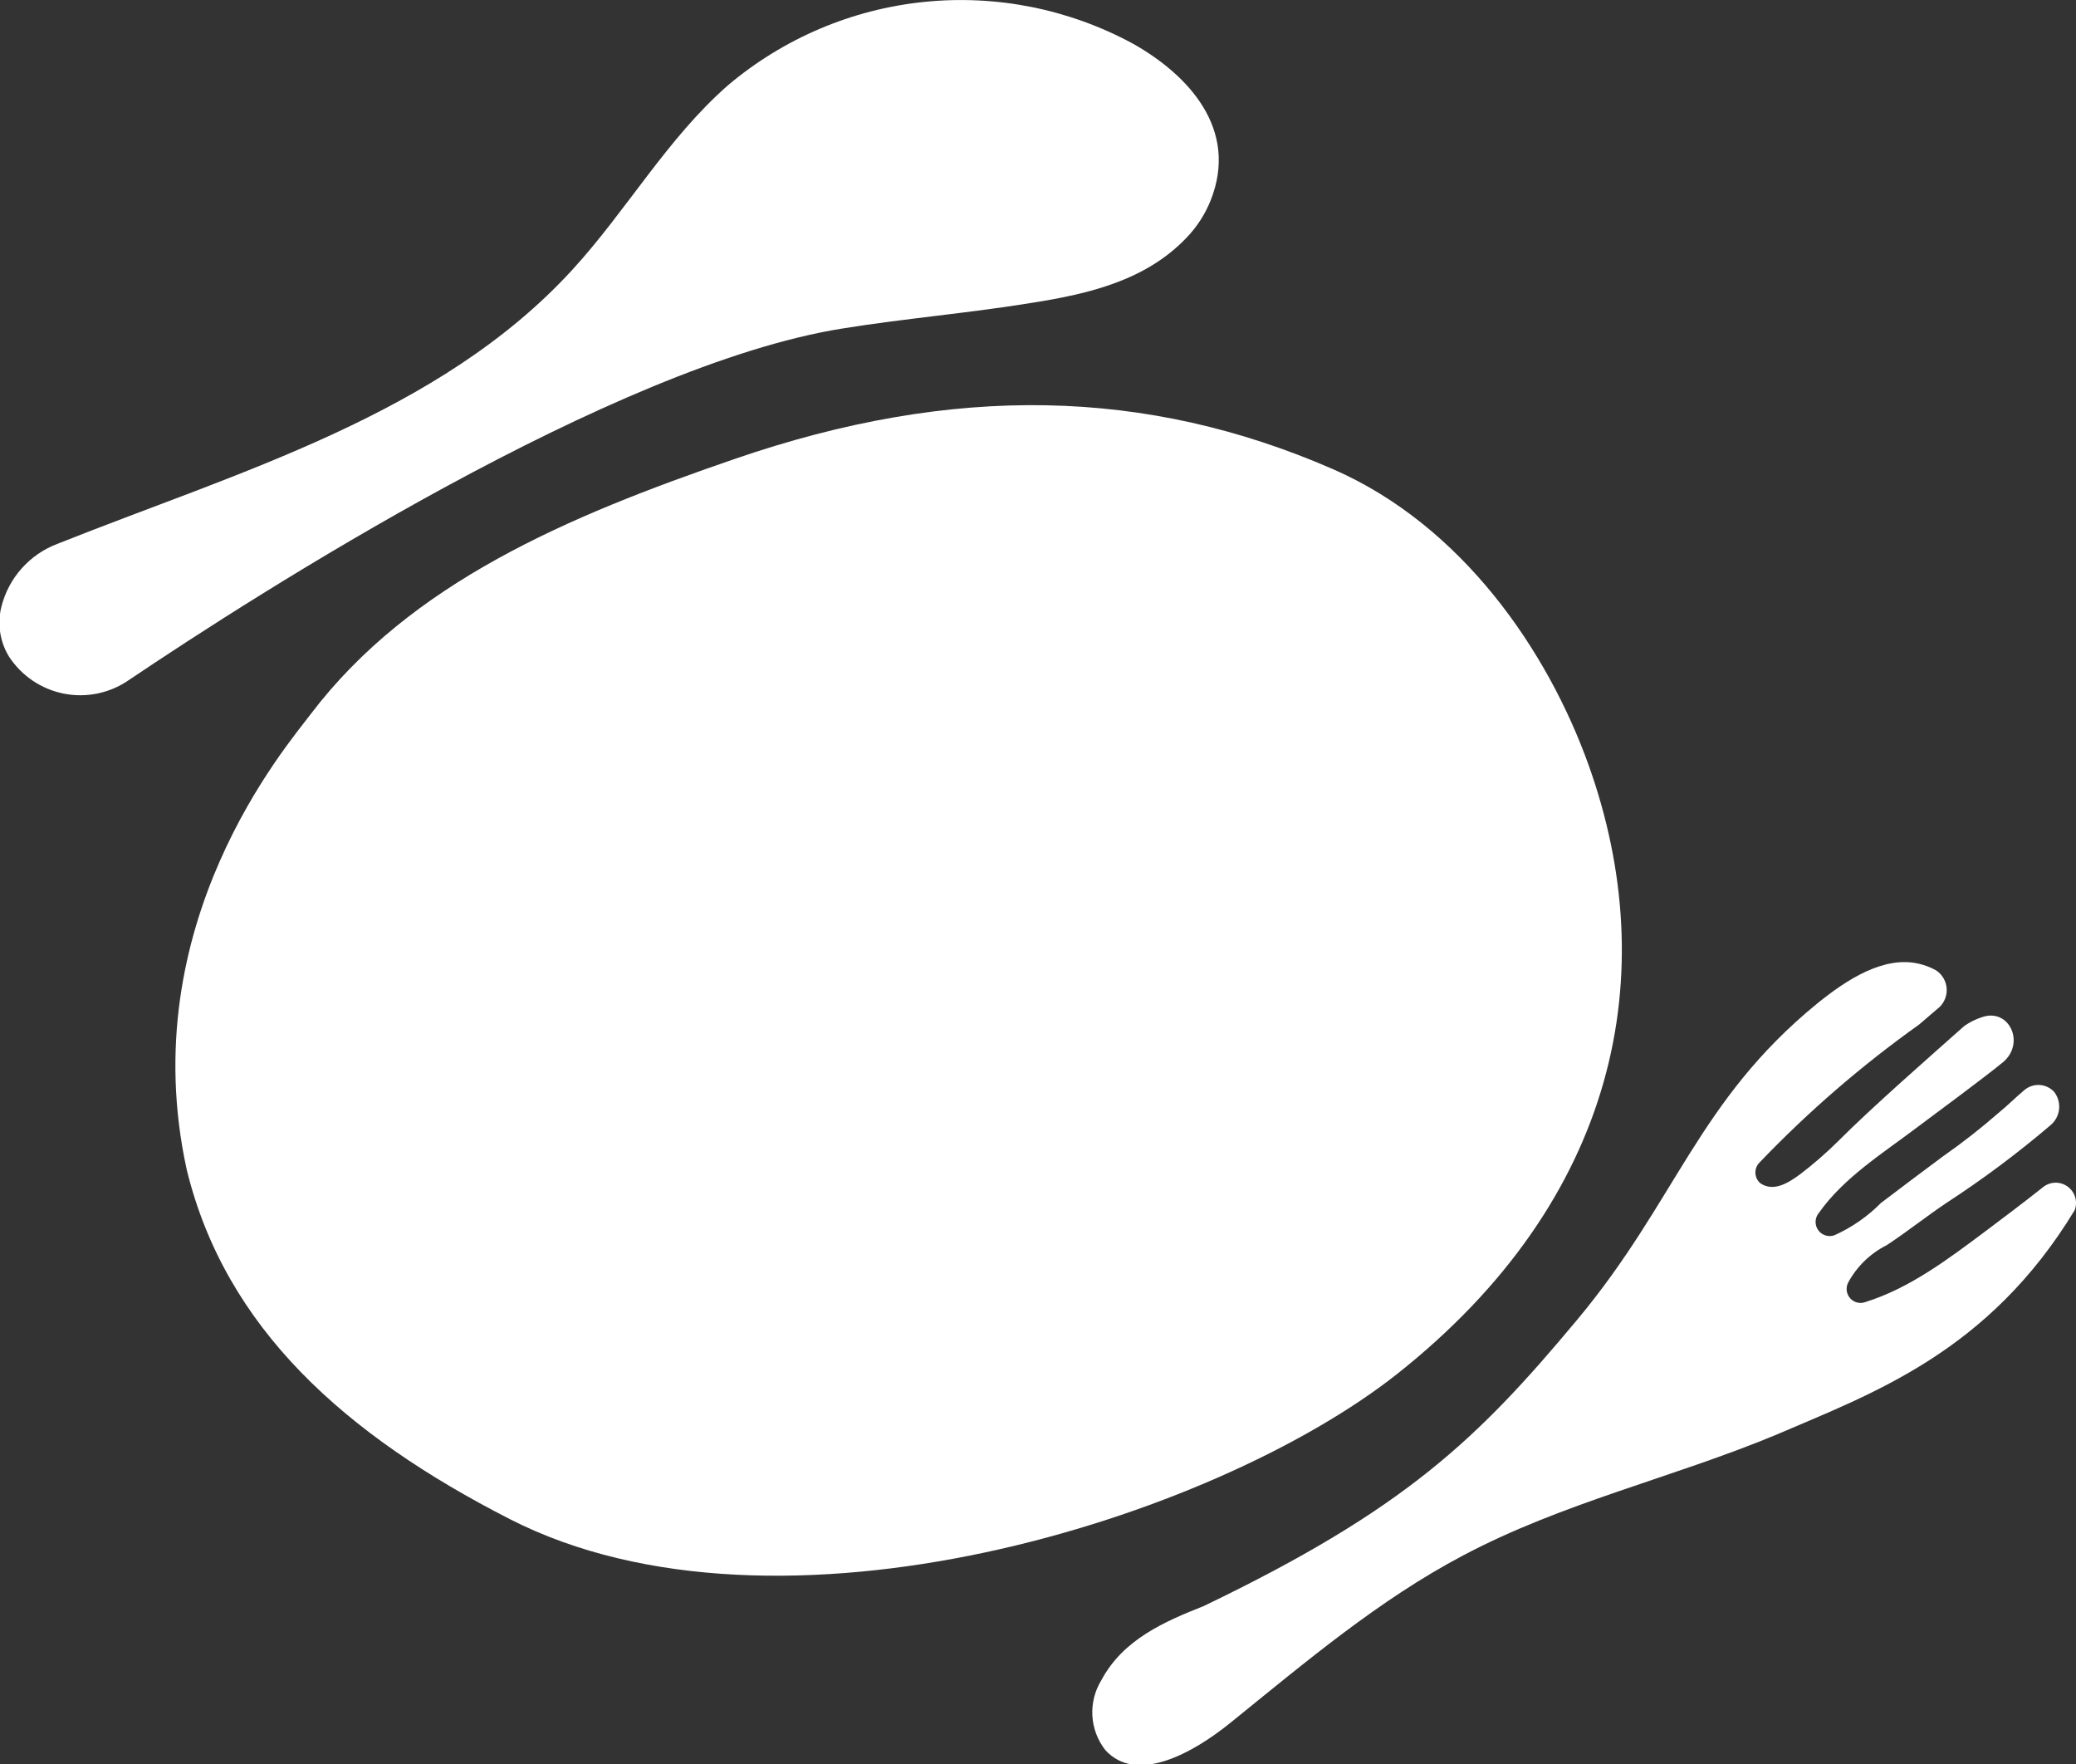 <svg xmlns="http://www.w3.org/2000/svg" width="306" height="260" viewBox="0 0 306 260" fill="none"><rect x="0" y="0" width="306" height="260" fill="#333333" stroke="none"/><g clip-path="url(#clip0_1457_3721)"><path d="M45.806 105.236C42.288 109.928 19.579 136.134 27.529 172.41C33.241 195.732 50.81 211.456 75.186 223.907C114.733 244.071 178.793 223.907 205.889 202.53C238.513 176.736 245.115 143.458 234.172 112.789C228.118 95.898 215.53 77.451 196.476 69.143C169.061 57.196 140.663 56.486 108.245 67.655C83.662 76.1 60.496 85.896 45.806 105.236Z" fill="white"></path><path d="M124.077 48.43C133.444 46.919 142.902 46.141 152.246 44.608C160.448 43.303 168.855 41.358 174.864 35.063C176.409 33.47 177.628 31.588 178.451 29.525C182.631 19.019 175.138 11.032 167.028 6.454C157.613 1.342 146.88 -0.809 136.227 0.281C125.574 1.371 115.496 5.652 107.308 12.565C98.352 20.393 92.367 31.035 84.325 39.801C64.746 61.155 35.046 69.555 8.407 80.174C6.414 80.936 4.631 82.164 3.208 83.757C1.785 85.349 0.763 87.26 0.228 89.329C-0.098 90.579 -0.17 91.882 0.019 93.161C0.207 94.439 0.652 95.666 1.325 96.768C2.246 98.178 3.439 99.388 4.836 100.328C6.232 101.267 7.802 101.916 9.453 102.236C11.104 102.556 12.803 102.541 14.448 102.191C16.093 101.842 17.651 101.165 19.031 100.201C37.97 87.453 90.425 53.831 124.077 48.43Z" fill="white"></path><path d="M305.818 178.338C306.047 177.713 306.062 177.03 305.861 176.395C305.66 175.761 305.254 175.211 304.707 174.834C304.16 174.456 303.503 174.272 302.839 174.309C302.176 174.347 301.544 174.605 301.043 175.042C298.164 177.331 294.943 179.734 292.727 181.405C287.244 185.502 281.509 189.85 275.044 191.864C274.659 192.027 274.234 192.068 273.826 191.982C273.417 191.897 273.044 191.688 272.756 191.385C272.469 191.082 272.28 190.698 272.215 190.285C272.15 189.872 272.213 189.449 272.394 189.072C273.677 186.671 275.673 184.728 278.105 183.511C281.098 181.542 283.931 179.276 286.901 177.285C292.251 173.805 297.372 169.983 302.231 165.842C302.944 165.255 303.401 164.412 303.504 163.493C303.606 162.574 303.346 161.651 302.779 160.921C302.216 160.31 301.438 159.945 300.61 159.902C299.781 159.859 298.969 160.143 298.347 160.692C297.09 161.745 295.857 162.981 294.646 163.965C292.015 166.264 289.262 168.419 286.398 170.419C283.314 172.708 280.276 174.996 277.26 177.285C275.286 179.28 272.963 180.894 270.406 182.046C269.974 182.204 269.501 182.213 269.063 182.073C268.624 181.933 268.245 181.651 267.983 181.271C267.722 180.892 267.594 180.436 267.619 179.975C267.644 179.515 267.821 179.076 268.122 178.727C271.777 173.555 277.534 169.961 282.469 166.231C285.348 164.079 292.453 158.838 295.24 156.549C298.553 153.78 296.199 148.562 292.201 149.889C291.258 150.188 290.364 150.628 289.551 151.194C284.662 155.542 275.844 163.255 271.023 168.107C269.251 169.869 267.366 171.512 265.38 173.028C263.575 174.378 261.382 175.706 259.463 174.378C259.247 174.192 259.072 173.962 258.949 173.705C258.825 173.447 258.756 173.167 258.745 172.881C258.735 172.596 258.783 172.311 258.886 172.045C258.99 171.779 259.148 171.537 259.349 171.334C266.53 163.834 274.401 157.03 282.857 151.011L285.53 148.722C285.98 148.39 286.343 147.955 286.589 147.452C286.835 146.95 286.956 146.396 286.943 145.837C286.93 145.277 286.782 144.73 286.512 144.24C286.242 143.75 285.858 143.332 285.393 143.023C284.598 142.578 283.744 142.246 282.857 142.039C277.694 140.826 272.257 144.327 267.825 147.921C250.233 162.317 247.126 176.942 232.482 194.496C217.837 212.051 207.145 222.419 177.423 236.701C171.643 238.989 165.543 241.621 162.344 247.618C161.377 249.187 160.913 251.016 161.015 252.857C161.117 254.699 161.78 256.465 162.916 257.917C167.485 262.975 175.755 258.444 181.352 253.912C192.341 245.032 203.216 235.808 215.621 229.262C230.334 221.458 246.486 217.819 261.748 211.479C276.004 205.345 293.07 199.349 305.818 178.338Z" fill="white"></path></g><defs><clipPath id="clip0_1457_3721"><rect width="306" height="260" fill="white"></rect></clipPath></defs></svg>